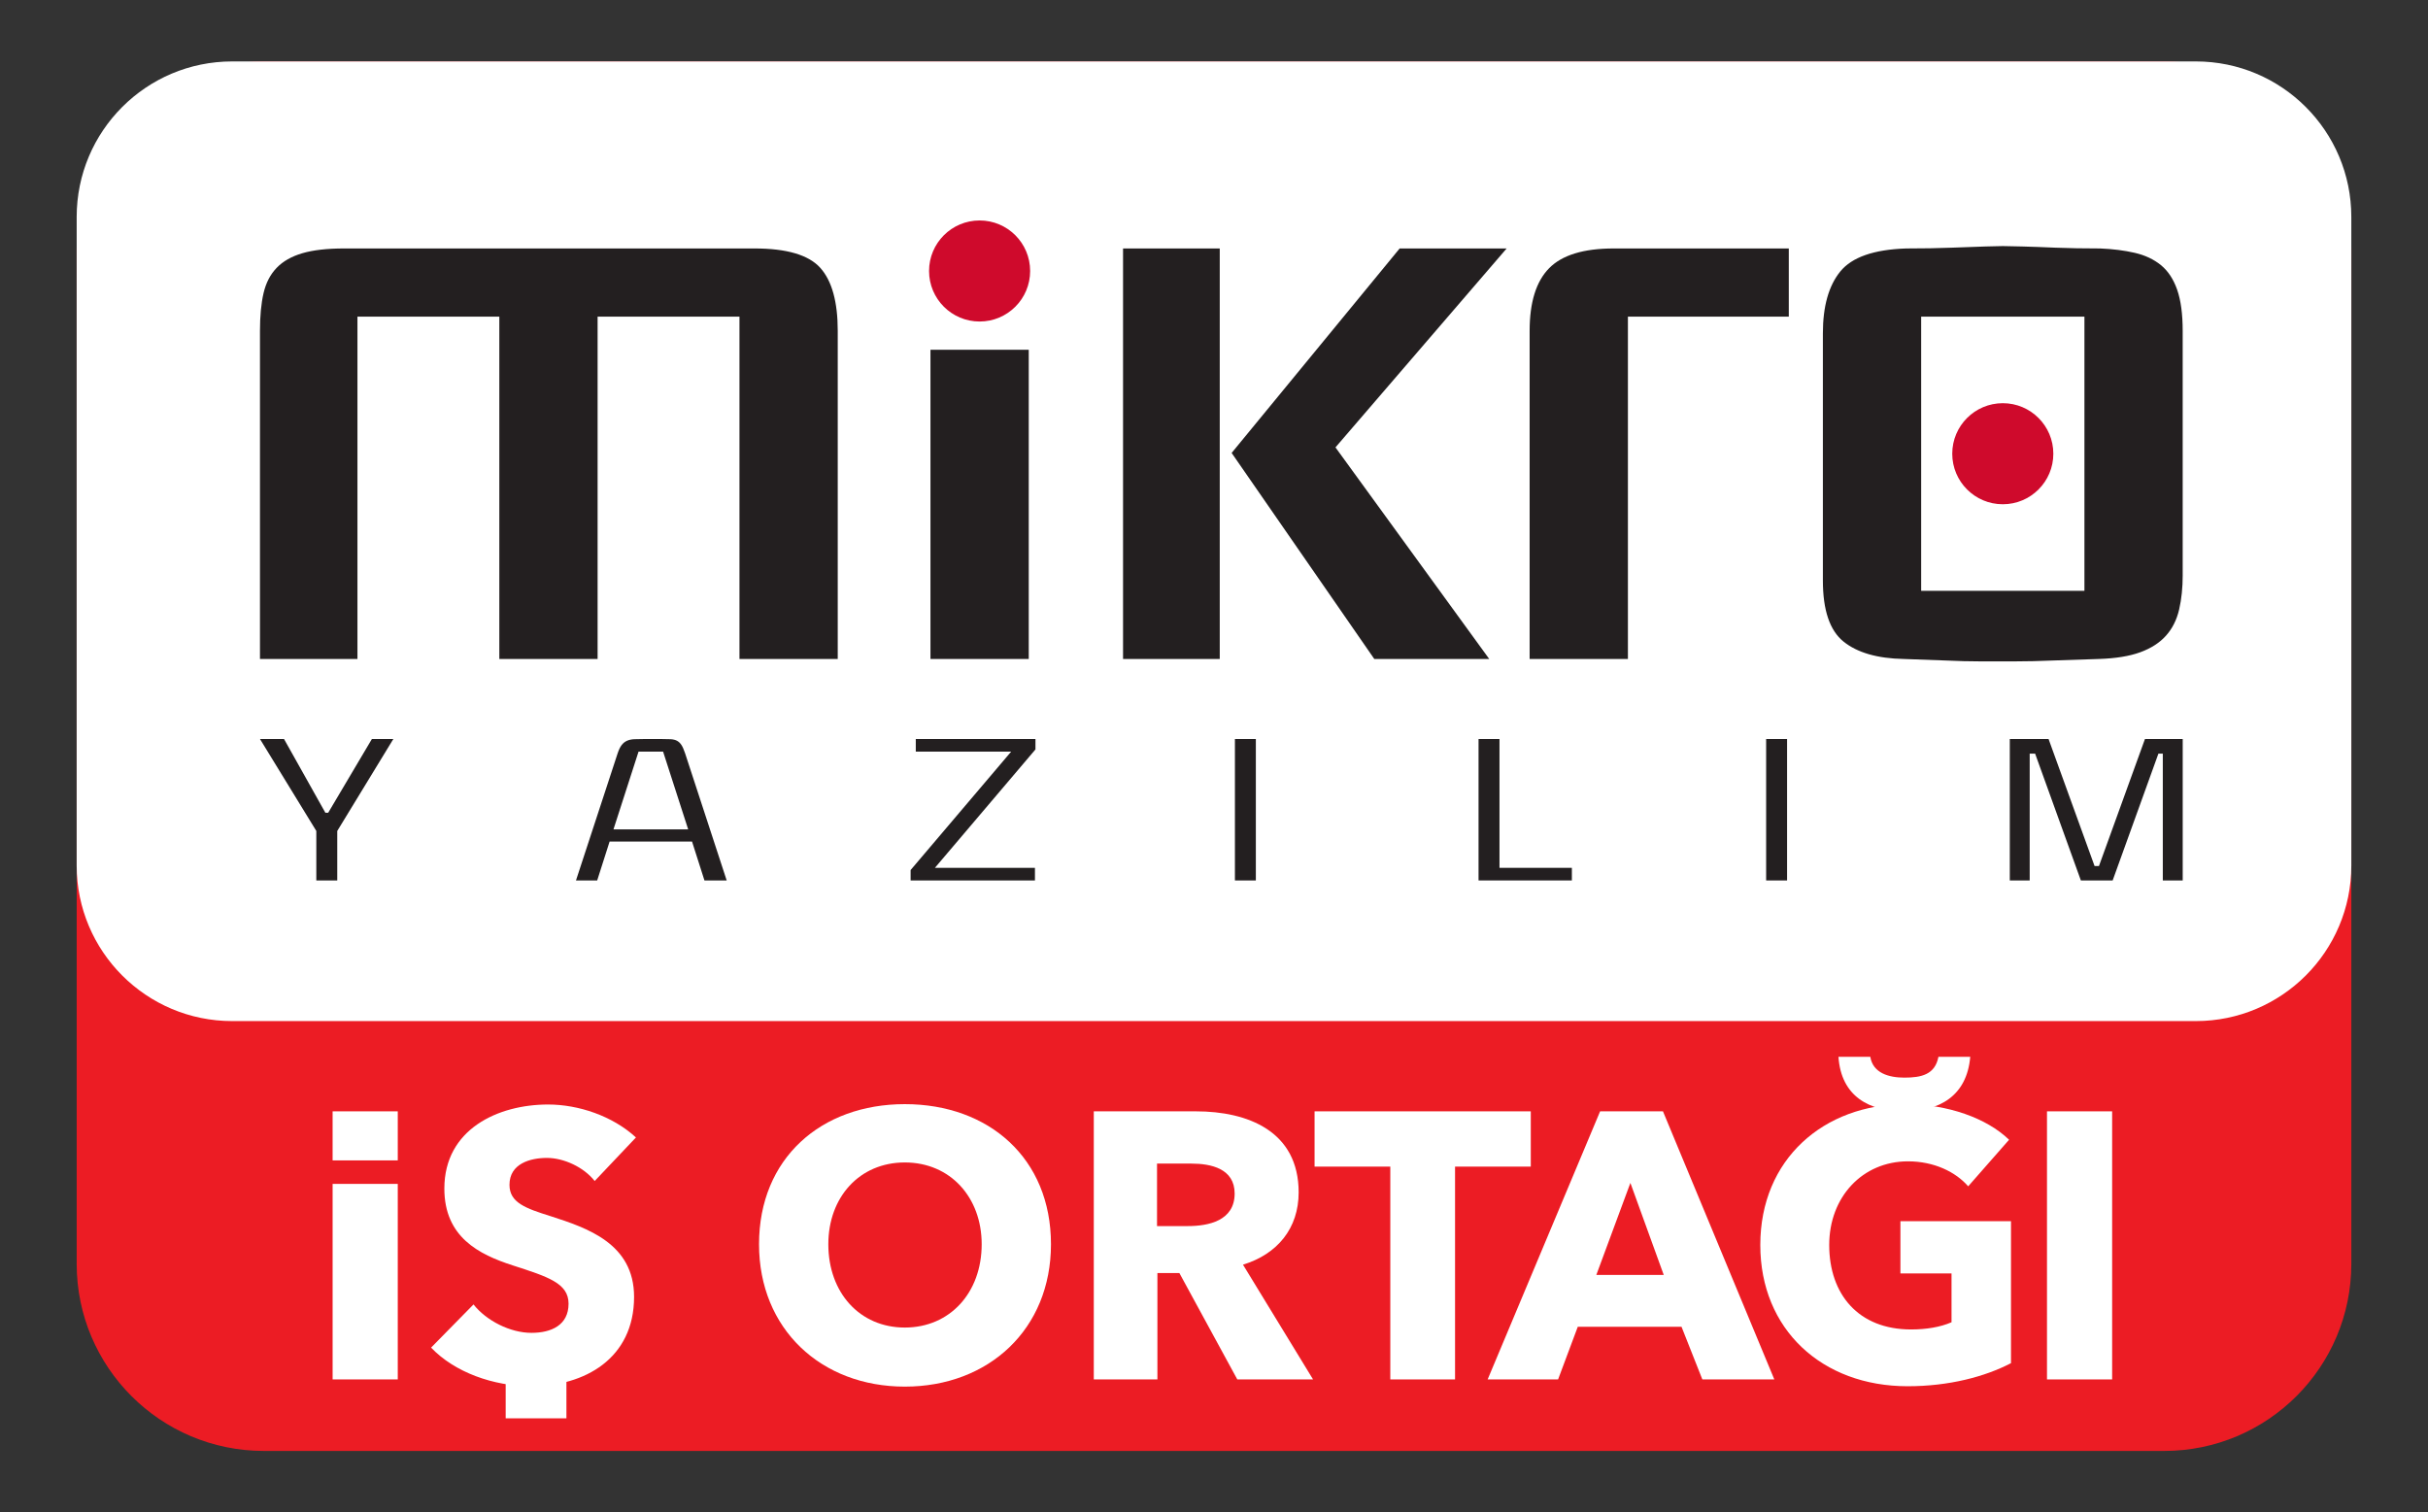 <?xml version="1.0" encoding="utf-8"?>
<!-- Generator: Adobe Illustrator 16.0.0, SVG Export Plug-In . SVG Version: 6.00 Build 0)  -->
<!DOCTYPE svg PUBLIC "-//W3C//DTD SVG 1.1//EN" "http://www.w3.org/Graphics/SVG/1.1/DTD/svg11.dtd">
<svg version="1.1" id="Layer_1" xmlns="http://www.w3.org/2000/svg" xmlns:xlink="http://www.w3.org/1999/xlink" x="0px" y="0px"
	 width="305px" height="190px" viewBox="28.75 0 305 190" enable-background="new 28.75 0 305 190" xml:space="preserve">
<rect x="28.75" y="0" width="305" height="190" fill="#333333" stroke="none"/>
<g>
	<path fill="#EC1C24" d="M300.604,182.283H61.896c-12.986,0-23.514-10.527-23.514-23.513V31.23
		c0-12.986,10.527-23.514,23.514-23.514h238.709c12.986,0,23.514,10.527,23.514,23.514v127.54
		C324.118,171.756,313.591,182.283,300.604,182.283"/>
	<path fill="#FFFFFF" d="M304.577,128.28H57.923c-10.792,0-19.541-8.749-19.541-19.541V27.258c0-10.792,8.749-19.541,19.541-19.541
		h246.654c10.793,0,19.541,8.749,19.541,19.541v81.481C324.118,119.531,315.37,128.28,304.577,128.28"/>
	<polygon fill="#231F20" points="71.115,104.395 71.115,110.611 68.485,110.611 68.485,104.395 61.407,92.841 64.427,92.841 
		69.622,102.104 69.979,102.104 75.467,92.841 78.162,92.841 	"/>
	<path fill="#231F20" d="M117.242,110.611l-1.559-4.883h-10.357l-1.559,4.883h-2.664l5.229-15.957
		c0.151-0.453,0.319-0.802,0.504-1.045s0.406-0.424,0.665-0.541c0.26-0.117,0.568-0.185,0.925-0.202
		c0.357-0.017,0.796-0.024,1.316-0.024h2.014c0.497,0,0.908,0.008,1.232,0.024c0.325,0.018,0.596,0.085,0.812,0.202
		c0.217,0.117,0.4,0.293,0.553,0.528c0.151,0.235,0.302,0.578,0.454,1.031l5.228,15.983H117.242z M112.046,94.427h-3.084
		l-3.149,9.767h9.384L112.046,94.427z"/>
	<polygon fill="#231F20" points="146.192,109.026 158.757,109.026 158.757,110.611 143.14,110.611 143.14,109.302 155.771,94.427 
		143.789,94.427 143.789,92.841 158.822,92.841 158.822,94.15 	"/>
	<rect x="183.878" y="92.842" fill="#231F20" width="2.629" height="17.77"/>
	<polygon fill="#231F20" points="214.482,110.611 214.482,92.842 217.112,92.842 217.112,109.026 226.205,109.026 226.205,110.611 	
		"/>
	<rect x="250.609" y="92.842" fill="#231F20" width="2.63" height="17.77"/>
	<polygon fill="#231F20" points="300.437,110.611 300.437,94.679 299.885,94.679 294.137,110.611 290.144,110.611 284.397,94.679 
		283.715,94.679 283.715,110.611 281.216,110.611 281.216,92.842 286.085,92.842 291.865,108.8 292.417,108.8 298.195,92.842 
		302.937,92.842 302.937,110.611 	"/>
	<path fill="#231F20" d="M121.641,82.788v-43.01h-17.822v43.01H91.474v-43.01H73.652v43.01H61.407V41.569
		c0-1.856,0.147-3.434,0.446-4.729c0.3-1.295,0.847-2.355,1.645-3.186c0.796-0.83,1.873-1.444,3.234-1.842
		c1.359-0.398,3.103-0.598,5.227-0.598h51.572c4.048,0,6.803,0.813,8.264,2.439c1.459,1.627,2.19,4.266,2.19,7.914v41.219H121.641z"
		/>
	<path fill="#231F20" d="M169.825,31.216h12.147v51.572h-12.147V31.216z M196.509,56.205l19.314,26.583h-14.438l-17.92-25.885
		l21.107-25.688h13.439L196.509,56.205z"/>
	<path fill="#231F20" d="M233.245,39.778v43.01h-12.346V41.569c0-3.583,0.813-6.204,2.439-7.864c1.625-1.659,4.33-2.49,8.113-2.49
		h22.004v8.563H233.245z"/>
	<path fill="#231F20" d="M302.937,72.234c0,1.594-0.148,3.037-0.447,4.331c-0.299,1.295-0.846,2.39-1.644,3.286
		c-0.796,0.896-1.876,1.592-3.235,2.09c-1.361,0.497-3.104,0.781-5.227,0.847c-2.19,0.065-4.181,0.131-5.974,0.199
		c-1.527,0.065-2.987,0.1-4.382,0.1h-4.678c-1.262,0-2.59-0.034-3.982-0.1c-1.728-0.068-3.552-0.134-5.477-0.199
		c-3.319-0.065-5.842-0.797-7.566-2.19c-1.727-1.395-2.588-3.948-2.588-7.666V41.868c0-3.385,0.729-5.973,2.189-7.766
		c1.46-1.792,4.215-2.753,8.265-2.887c2.122,0,4.047-0.032,5.773-0.1c1.526-0.065,2.92-0.116,4.183-0.149
		c1.259-0.032,1.99-0.051,2.189-0.051c0.331,0,1.145,0.019,2.439,0.051c1.293,0.033,2.672,0.084,4.132,0.149
		c1.726,0.067,3.616,0.1,5.674,0.1c1.594,0.066,3.037,0.249,4.332,0.548c1.294,0.298,2.389,0.813,3.285,1.543
		c0.896,0.73,1.575,1.759,2.041,3.086c0.464,1.329,0.696,3.055,0.696,5.177V72.234z M290.591,39.777h-20.509v34.448h20.509V39.777z"
		/>
	<rect x="145.633" y="43.941" fill="#231F20" width="12.346" height="38.847"/>
	<path fill="#CF0A2C" d="M158.154,34.045c0,3.506-2.843,6.348-6.349,6.348s-6.349-2.842-6.349-6.348s2.843-6.349,6.349-6.349
		S158.154,30.539,158.154,34.045"/>
	<path fill="#CF0A2C" d="M286.685,57.002c0,3.506-2.842,6.348-6.348,6.348s-6.35-2.842-6.35-6.348s2.844-6.349,6.35-6.349
		S286.685,53.496,286.685,57.002"/>
	<path fill="#FFFFFF" d="M103.452,148.372c-1.381-1.76-3.9-2.902-5.994-2.902c-2.092,0-4.708,0.714-4.708,3.378
		c0,2.236,1.997,2.948,5.184,3.947c4.565,1.476,10.467,3.425,10.467,10.134c0,7.754-6.232,11.226-12.894,11.226
		c-4.804,0-9.655-1.761-12.605-4.853l5.329-5.424c1.616,2.047,4.614,3.569,7.276,3.569c2.476,0,4.663-0.951,4.663-3.662
		c0-2.569-2.568-3.379-6.992-4.807c-4.281-1.378-8.61-3.567-8.61-9.656c0-7.468,6.754-10.561,13.034-10.561
		c3.804,0,8.086,1.427,11.035,4.139L103.452,148.372z"/>
	<path fill="#FFFFFF" d="M142.411,174.202c-10.512,0-18.313-7.23-18.313-17.887c0-10.797,7.802-17.601,18.313-17.601
		c10.562,0,18.36,6.804,18.36,17.601C160.771,166.972,152.973,174.202,142.411,174.202 M142.411,146.04
		c-5.707,0-9.608,4.378-9.608,10.275c0,6.089,3.947,10.466,9.608,10.466s9.656-4.377,9.656-10.466
		C152.067,150.418,148.119,146.04,142.411,146.04"/>
	<path fill="#FFFFFF" d="M184.177,173.298l-7.278-13.367h-2.758v13.367h-7.992v-33.679h12.844c6.47,0,12.891,2.473,12.891,10.18
		c0,4.519-2.663,7.754-6.992,9.084l8.802,14.415H184.177z M178.42,146.184h-4.327v7.85h3.853c2.615,0,5.898-0.667,5.898-4.092
		C183.844,146.802,180.848,146.184,178.42,146.184"/>
	<polygon fill="#FFFFFF" points="211.53,146.563 211.53,173.298 203.397,173.298 203.397,146.563 193.883,146.563 193.883,139.619 
		221.044,139.619 221.044,146.563 	"/>
	<path fill="#FFFFFF" d="M242.596,173.298l-2.616-6.611h-13.034l-2.473,6.611h-8.849l14.128-33.679h7.896l13.988,33.679H242.596z
		 M233.556,148.61l-4.279,11.559h8.468L233.556,148.61z"/>
	<rect x="285.888" y="139.619" fill="#FFFFFF" width="8.184" height="33.679"/>
	<path fill="#FFFFFF" d="M268.38,174.154c-10.753,0-18.505-7.135-18.505-17.744c0-10.798,7.992-17.695,18.267-17.695
		c5.279,0,10.181,1.76,12.984,4.472l-5.136,5.851c-1.569-1.808-4.282-3.139-7.563-3.139c-5.709,0-9.895,4.47-9.895,10.512
		c0,6.185,3.662,10.609,10.274,10.609c1.904,0,3.664-0.286,5.09-0.904v-6.138h-6.421v-6.563h13.891v17.839
		C278.081,172.965,273.564,174.154,268.38,174.154"/>
	<path fill="#FFFFFF" d="M267.925,139.619c-4.329,0-7.896-1.855-8.23-6.851h3.998c0.331,2.046,2.329,2.616,4.279,2.616
		c2.141,0,3.854-0.382,4.281-2.616h3.996C275.821,137.715,272.349,139.619,267.925,139.619"/>
	<rect x="70.532" y="139.619" fill="#FFFFFF" width="8.184" height="6.163"/>
	<rect x="70.533" y="148.734" fill="#FFFFFF" width="8.183" height="24.563"/>
	<rect x="92.272" y="170.555" fill="#FFFFFF" width="7.631" height="7.63"/>
</g>
</svg>
